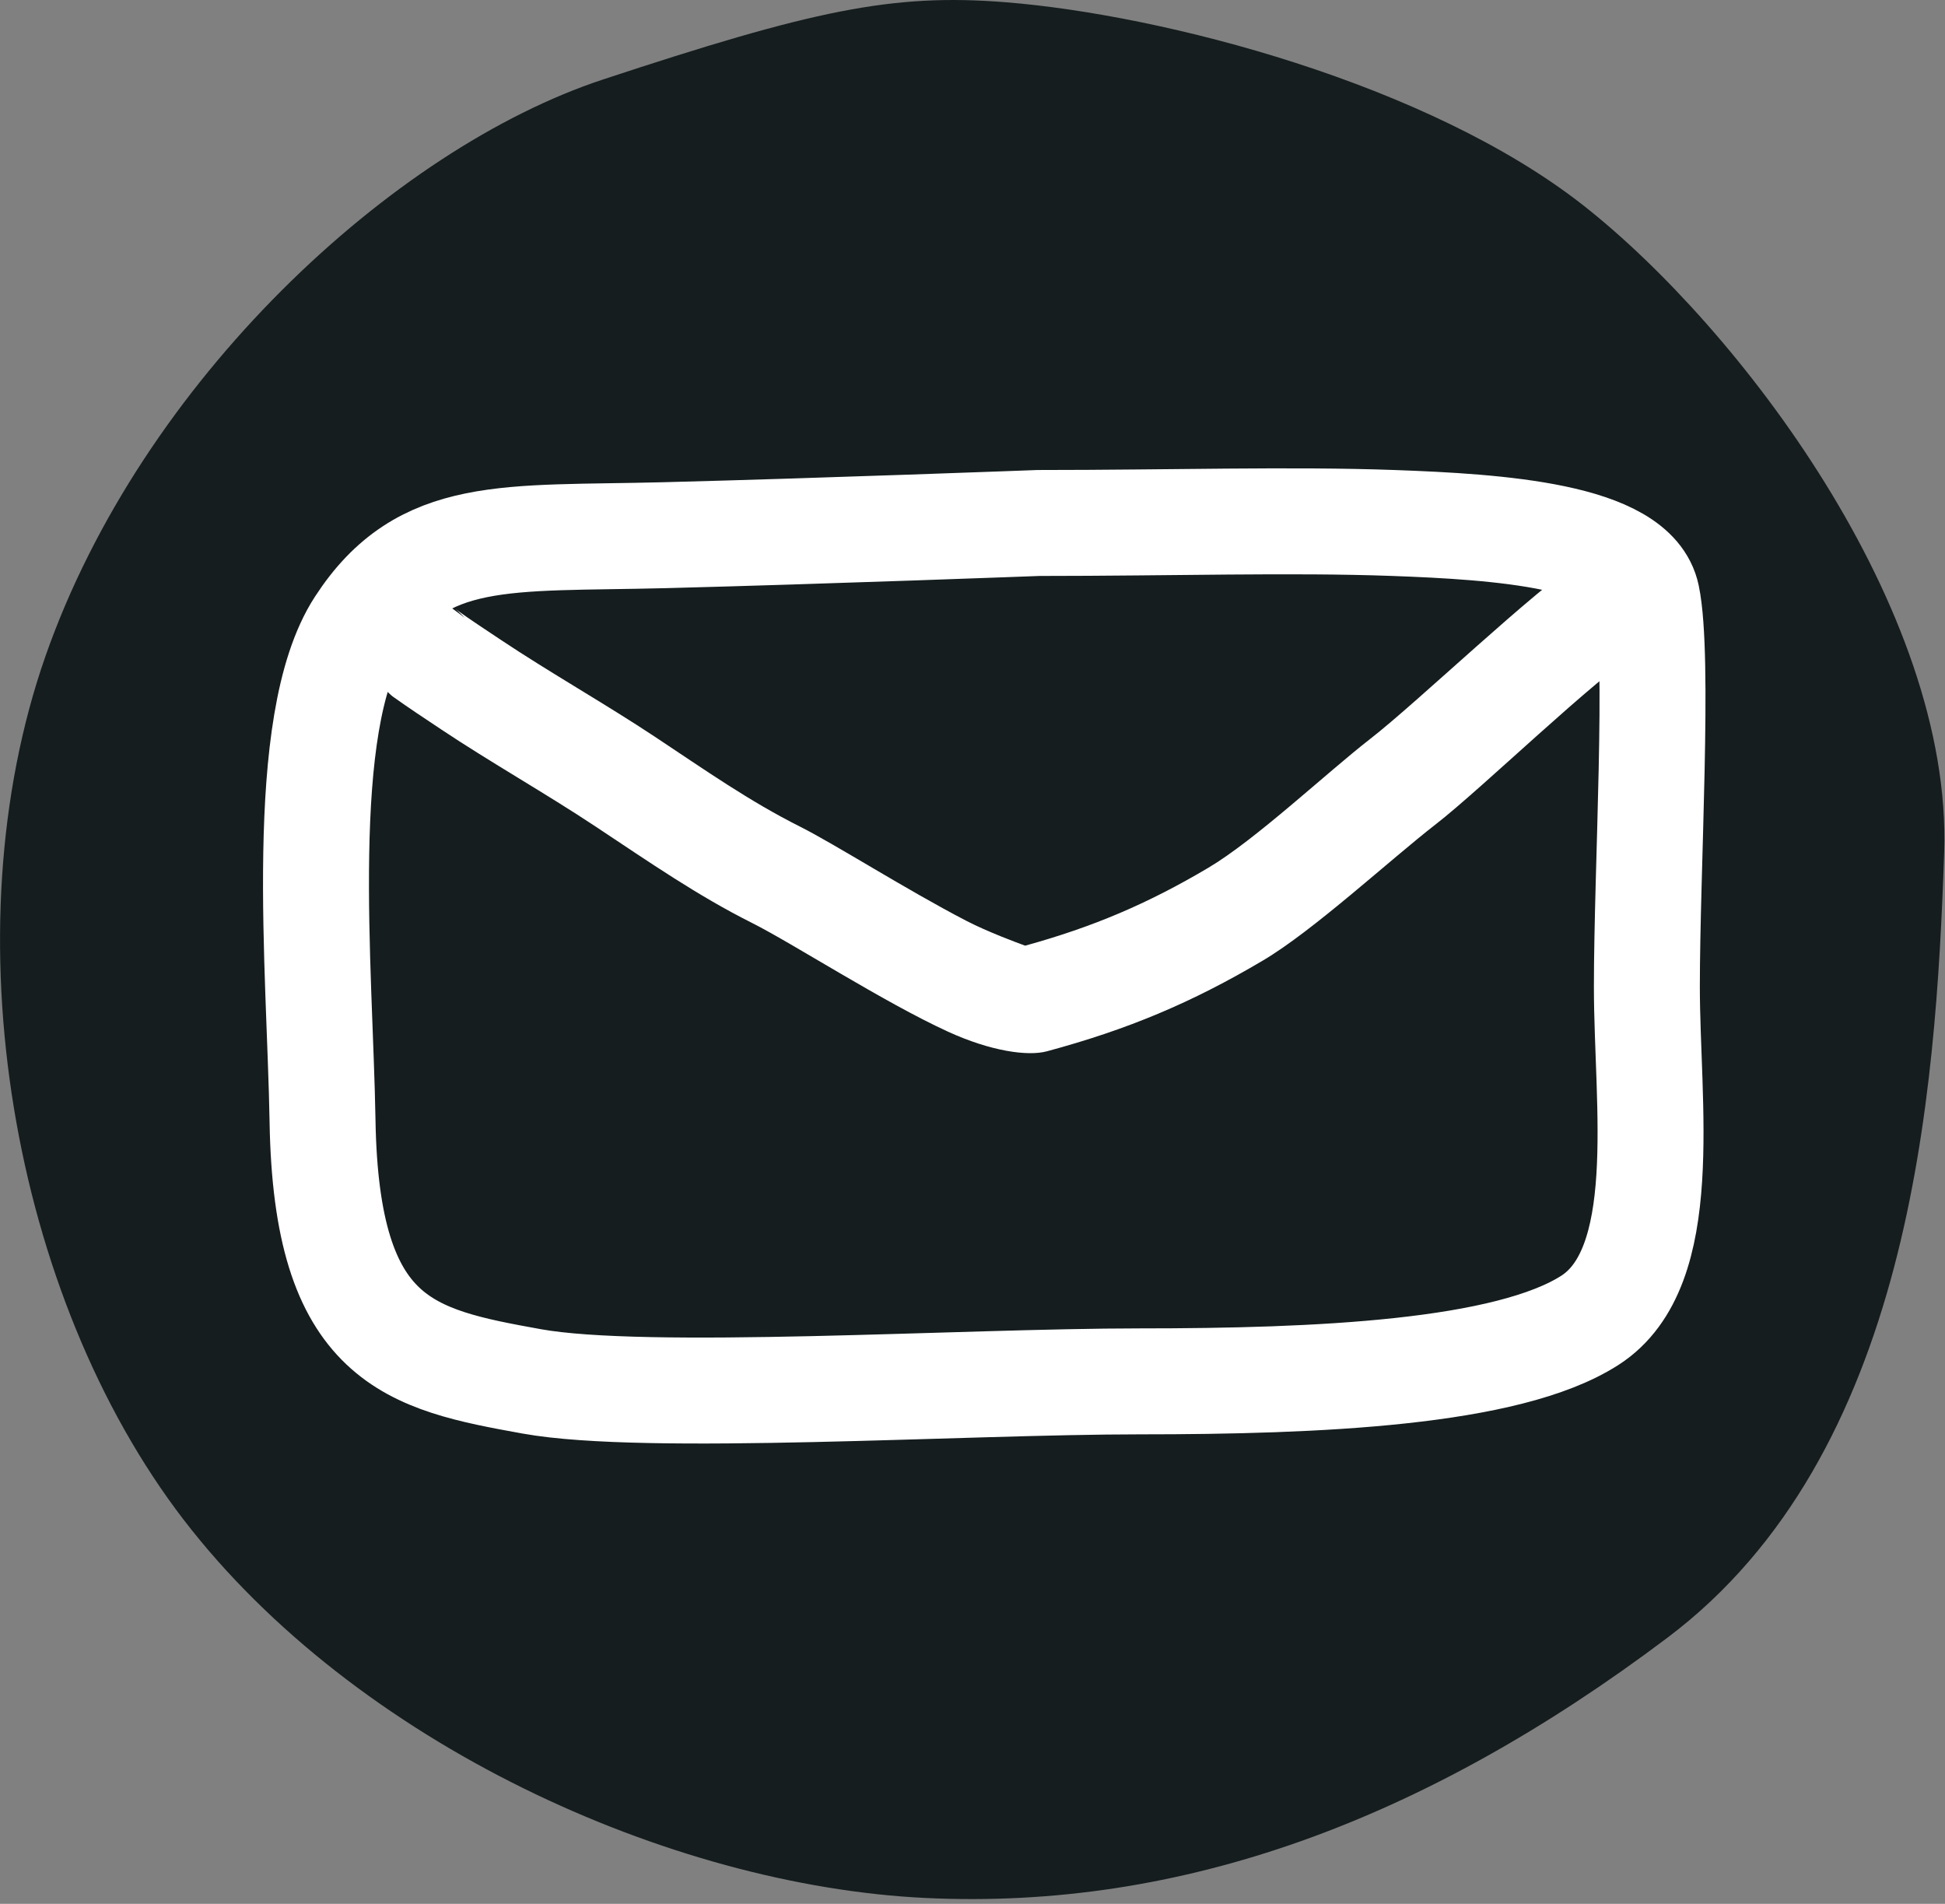 <?xml version="1.0" encoding="UTF-8" standalone="no"?><!DOCTYPE svg PUBLIC "-//W3C//DTD SVG 1.1//EN" "http://www.w3.org/Graphics/SVG/1.1/DTD/svg11.dtd"><svg width="100%" height="100%" viewBox="0 0 47 46" version="1.1" xmlns="http://www.w3.org/2000/svg" xmlns:xlink="http://www.w3.org/1999/xlink" xml:space="preserve" xmlns:serif="http://www.serif.com/" style="fill-rule:evenodd;clip-rule:evenodd;stroke-linecap:round;stroke-linejoin:round;"><rect x="0" y="0" width="47" height="46" fill="#808080" stroke="none"/><g><path d="M24.312,0.055c3.815,0.307 10.209,1.966 13.958,4.915c3.747,2.948 8.913,9.73 8.71,15.628c-0.202,5.897 -0.81,14.547 -6.685,18.97c-5.875,4.423 -11.75,6.585 -17.928,6.29c-6.18,-0.294 -13.776,-3.735 -17.93,-9.14c-4.152,-5.408 -5.672,-14.182 -3.342,-20.853c2.33,-6.67 8.407,-12.272 13.472,-13.943c5.063,-1.67 6.985,-2.089 9.745,-1.867Z" style="fill:#151d1e;fill-rule:nonzero;"/><path d="M25.097,12.636c3.215,-0 6.095,-0.09 8.574,-0c2.497,0.091 5.82,0.298 6.125,1.772c0.307,1.475 -0,6.583 -0,9.433c-0,2.85 0.612,6.782 -1.377,8.06c-1.991,1.278 -6.585,1.475 -10.872,1.475c-4.287,0 -11.937,0.499 -14.699,0c-2.947,-0.532 -4.965,-0.945 -5.054,-6.291c-0.061,-3.644 -0.641,-9.612 0.89,-11.971c1.531,-2.359 3.55,-2.085 7.377,-2.183c3.829,-0.098 9.036,-0.295 9.036,-0.295Z" style="fill:none;stroke:#fff;stroke-width:2.56px;"/><path d="M24.773,22.849c-0.188,-0.068 -0.905,-0.333 -1.419,-0.599c-1.452,-0.753 -3.172,-1.85 -4.019,-2.276c-1.221,-0.612 -2.3,-1.37 -3.513,-2.175c-1.193,-0.791 -2.521,-1.54 -3.721,-2.34c-0.367,-0.245 -0.737,-0.487 -1.094,-0.743c0.073,0.053 0.221,0.211 0.221,0.211c-0,-0 -0.812,-0.663 -1.193,-0.663c-0.718,-0 -1.3,0.582 -1.3,1.3c-0,0.43 0.209,0.812 0.532,1.048c0.078,0.085 0.167,0.176 0.228,0.22c0.381,0.272 0.773,0.53 1.163,0.79c1.202,0.801 2.532,1.551 3.726,2.343c1.306,0.866 2.471,1.674 3.785,2.333c0.993,0.499 3.18,1.915 4.742,2.63c1.035,0.473 1.927,0.597 2.387,0.473c1.949,-0.525 3.494,-1.171 5.224,-2.196c1.22,-0.722 3.063,-2.428 4.181,-3.296c1.12,-0.87 3.821,-3.498 4.979,-4.236c0.606,-0.385 0.784,-1.19 0.399,-1.795c-0.386,-0.605 -1.19,-0.784 -1.795,-0.398c-1.201,0.764 -4.016,3.474 -5.178,4.375c-1.049,0.815 -2.766,2.435 -3.911,3.113c-1.47,0.871 -2.787,1.429 -4.424,1.881Z" style="fill:#fff;"/></g></svg>